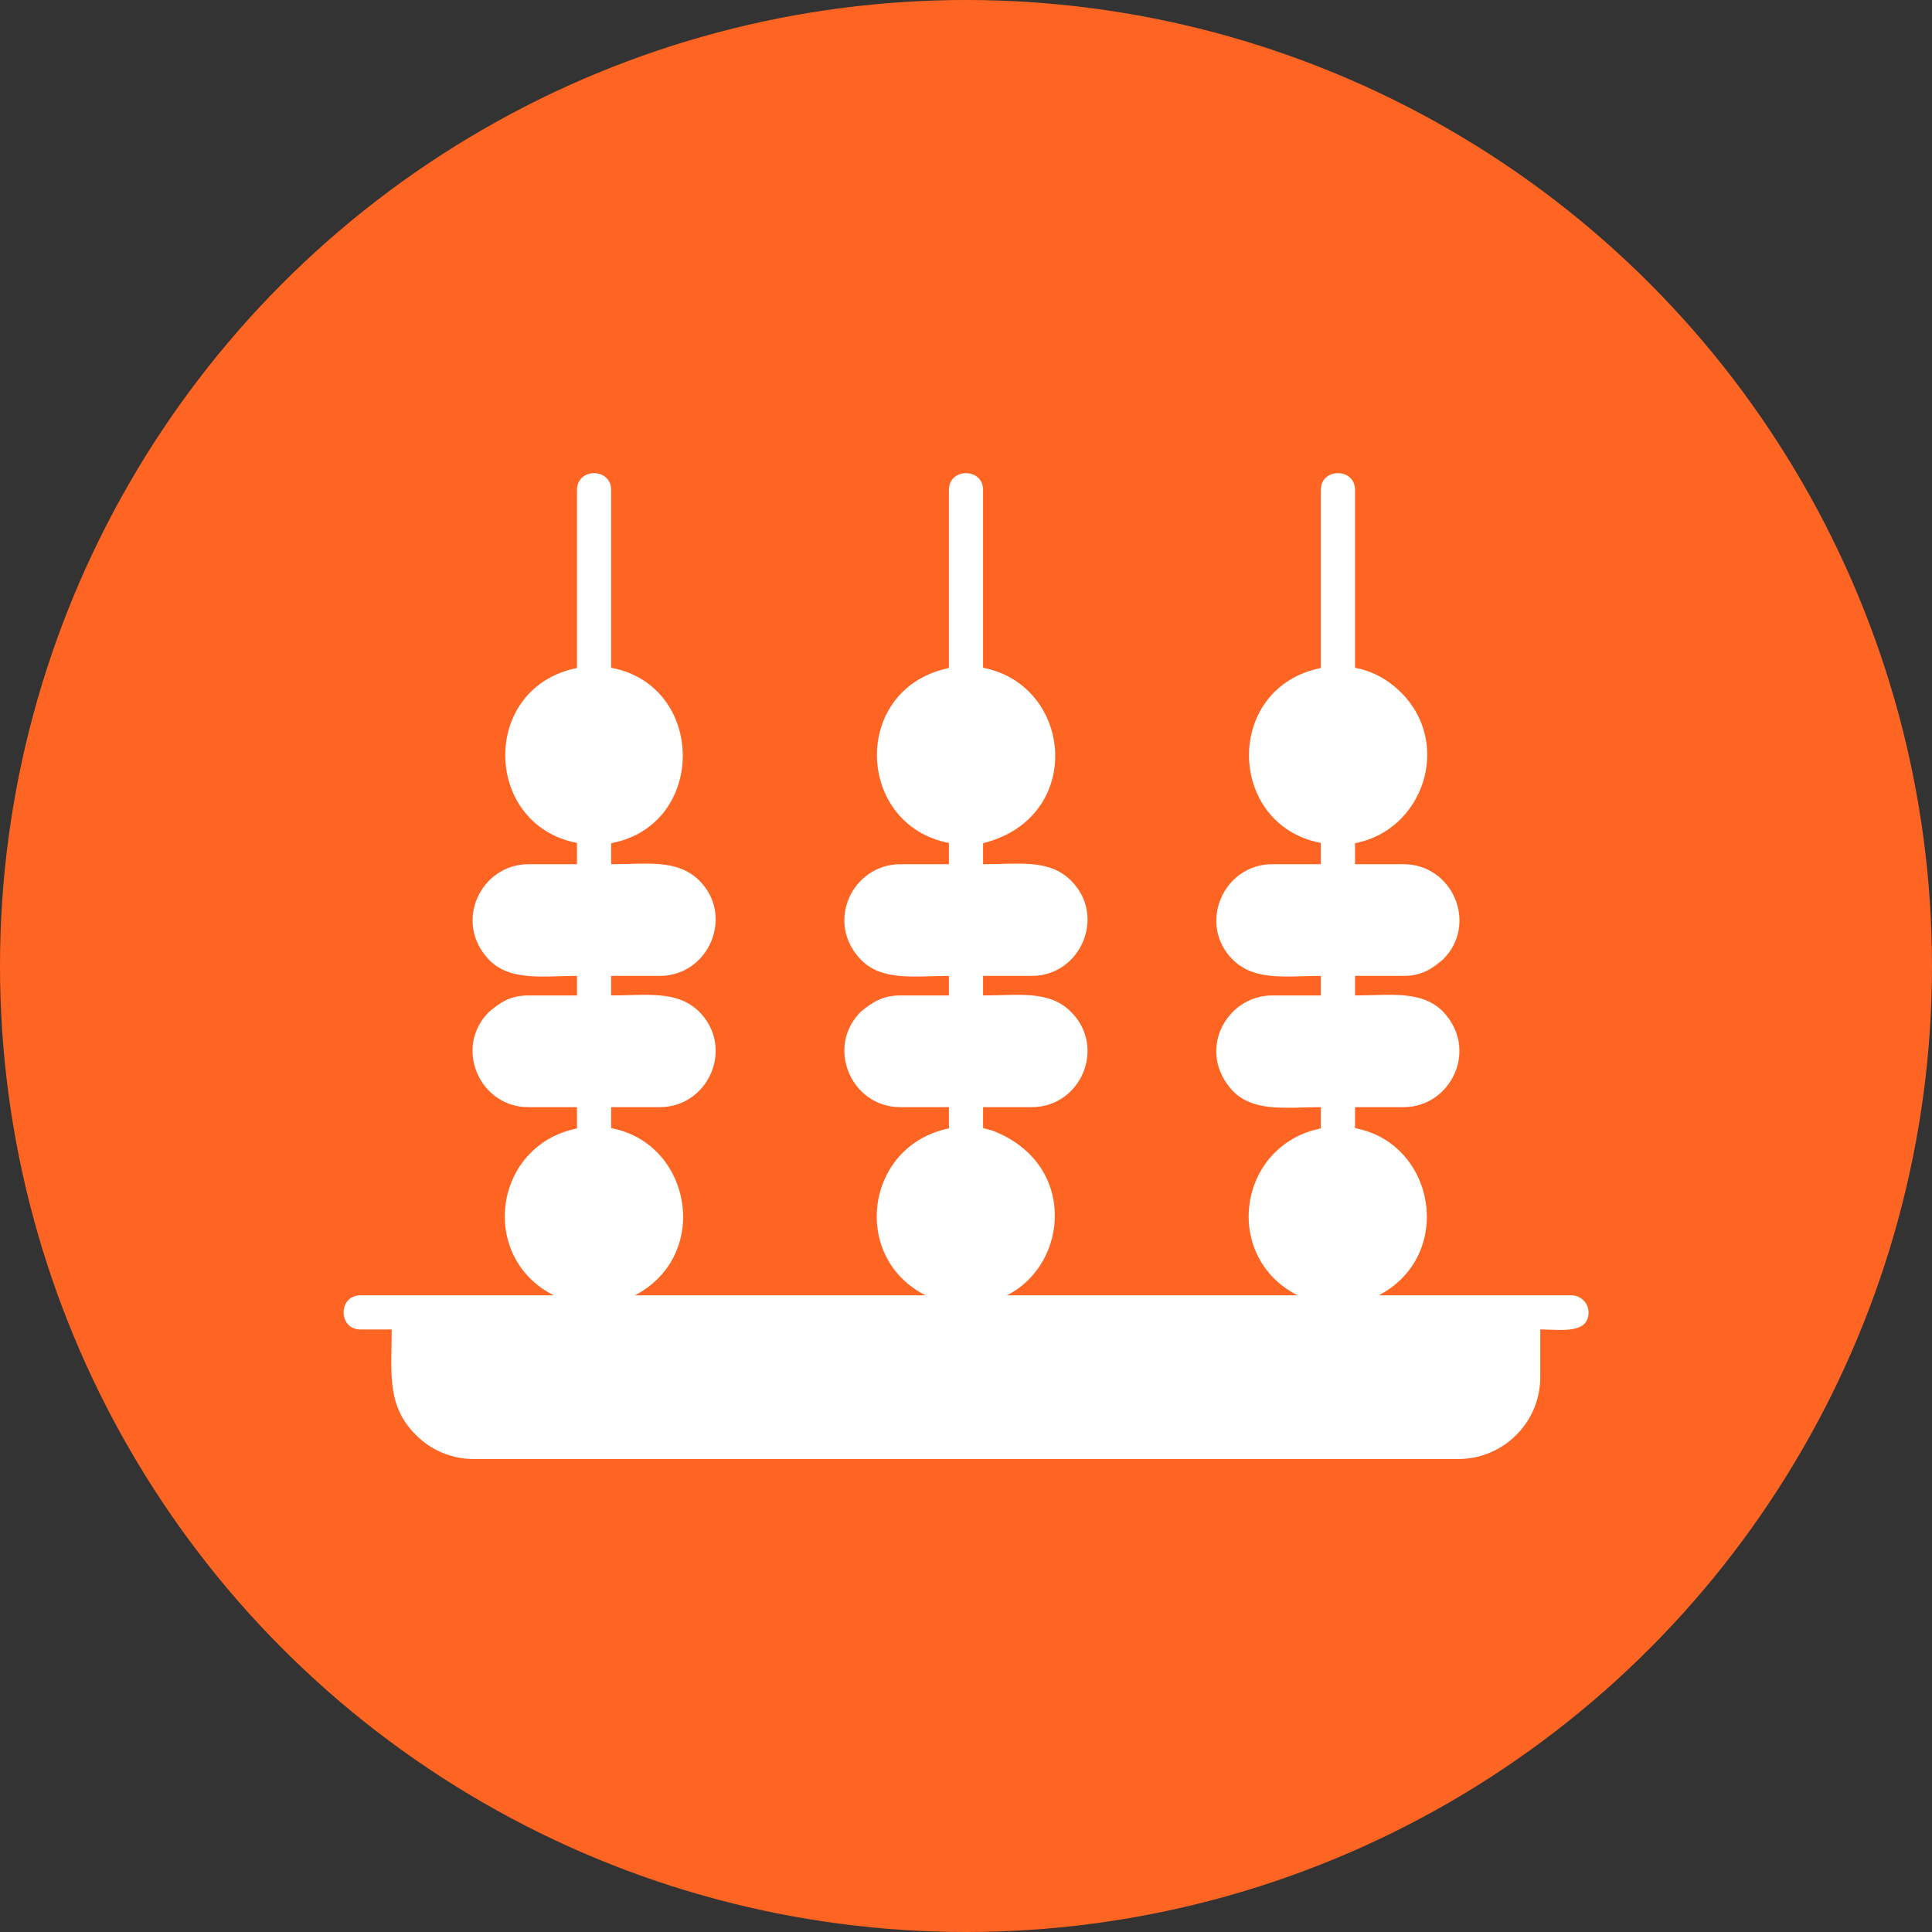 <svg width="45" height="45" viewBox="0 0 45 45" fill="none" xmlns="http://www.w3.org/2000/svg">
<rect x="0" y="0" width="45" height="45" fill="#333333" stroke="none"/>
<circle cx="22.5" cy="22.5" r="22.5" fill="#FF6522"/>
<path d="M23.105 26.33L22.898 26.276V25.788H24.029C25.172 25.788 25.775 24.397 24.945 23.567C24.437 23.059 23.727 23.186 22.898 23.186V22.731H24.029C25.172 22.731 25.775 21.333 24.945 20.51C24.437 20.002 23.727 20.129 22.898 20.129V19.64C25.273 19.045 24.999 15.961 22.898 15.553V11.412C22.898 10.89 22.102 10.89 22.102 11.412V15.559C19.807 16.041 19.928 19.219 22.102 19.634V20.129H20.971C19.861 20.129 19.199 21.48 20.061 22.363C20.557 22.858 21.306 22.731 22.102 22.731V23.186H20.971C20.563 23.186 20.322 23.34 20.048 23.567C19.225 24.39 19.827 25.788 20.971 25.788H22.102V26.283C20.148 26.678 19.807 29.294 21.56 30.17H14.79C16.57 29.24 16.115 26.631 14.235 26.276V25.788H15.365C16.509 25.788 17.111 24.397 16.288 23.567C15.773 23.059 15.064 23.186 14.235 23.186V22.731H15.365C16.509 22.731 17.111 21.333 16.288 20.51C15.773 20.002 15.064 20.129 14.235 20.129V19.64C16.469 19.219 16.449 15.968 14.235 15.553V11.412C14.235 10.89 13.439 10.89 13.439 11.412V15.559C11.178 16.014 11.245 19.212 13.439 19.634V20.129H12.308C11.204 20.129 10.542 21.48 11.398 22.363C11.893 22.858 12.643 22.731 13.439 22.731V23.186H12.308C11.9 23.186 11.659 23.34 11.392 23.567C10.562 24.39 11.164 25.788 12.308 25.788H13.439V26.283C11.492 26.678 11.137 29.28 12.897 30.17H8.395C7.873 30.17 7.873 30.966 8.395 30.966H9.124C9.124 31.943 8.99 32.732 9.686 33.421C10.027 33.769 10.509 33.983 11.03 33.983H33.969C35.02 33.983 35.876 33.127 35.876 32.077V30.966C36.358 30.966 37 31.08 37 30.565C37 30.351 36.819 30.17 36.605 30.17H32.116C33.889 29.24 33.441 26.631 31.561 26.276V25.788H32.692C33.796 25.788 34.458 24.437 33.602 23.554C33.106 23.059 32.357 23.186 31.561 23.186V22.731H32.692C33.1 22.731 33.341 22.577 33.608 22.35C34.438 21.527 33.836 20.129 32.692 20.129H31.561V19.64C33.147 19.339 33.836 17.326 32.632 16.128C32.31 15.807 31.942 15.626 31.561 15.553V11.412C31.561 10.89 30.765 10.89 30.765 11.412V15.559C28.504 16.014 28.564 19.212 30.765 19.634V20.129H29.635C28.491 20.129 27.889 21.527 28.711 22.35C29.227 22.858 29.936 22.731 30.765 22.731V23.186H29.635C28.558 23.186 27.855 24.484 28.711 25.407C29.206 25.915 29.969 25.788 30.765 25.788V26.283C28.818 26.678 28.464 29.28 30.223 30.17H23.453C24.898 29.447 25.099 27.086 23.105 26.33Z" fill="white"/>
</svg>

